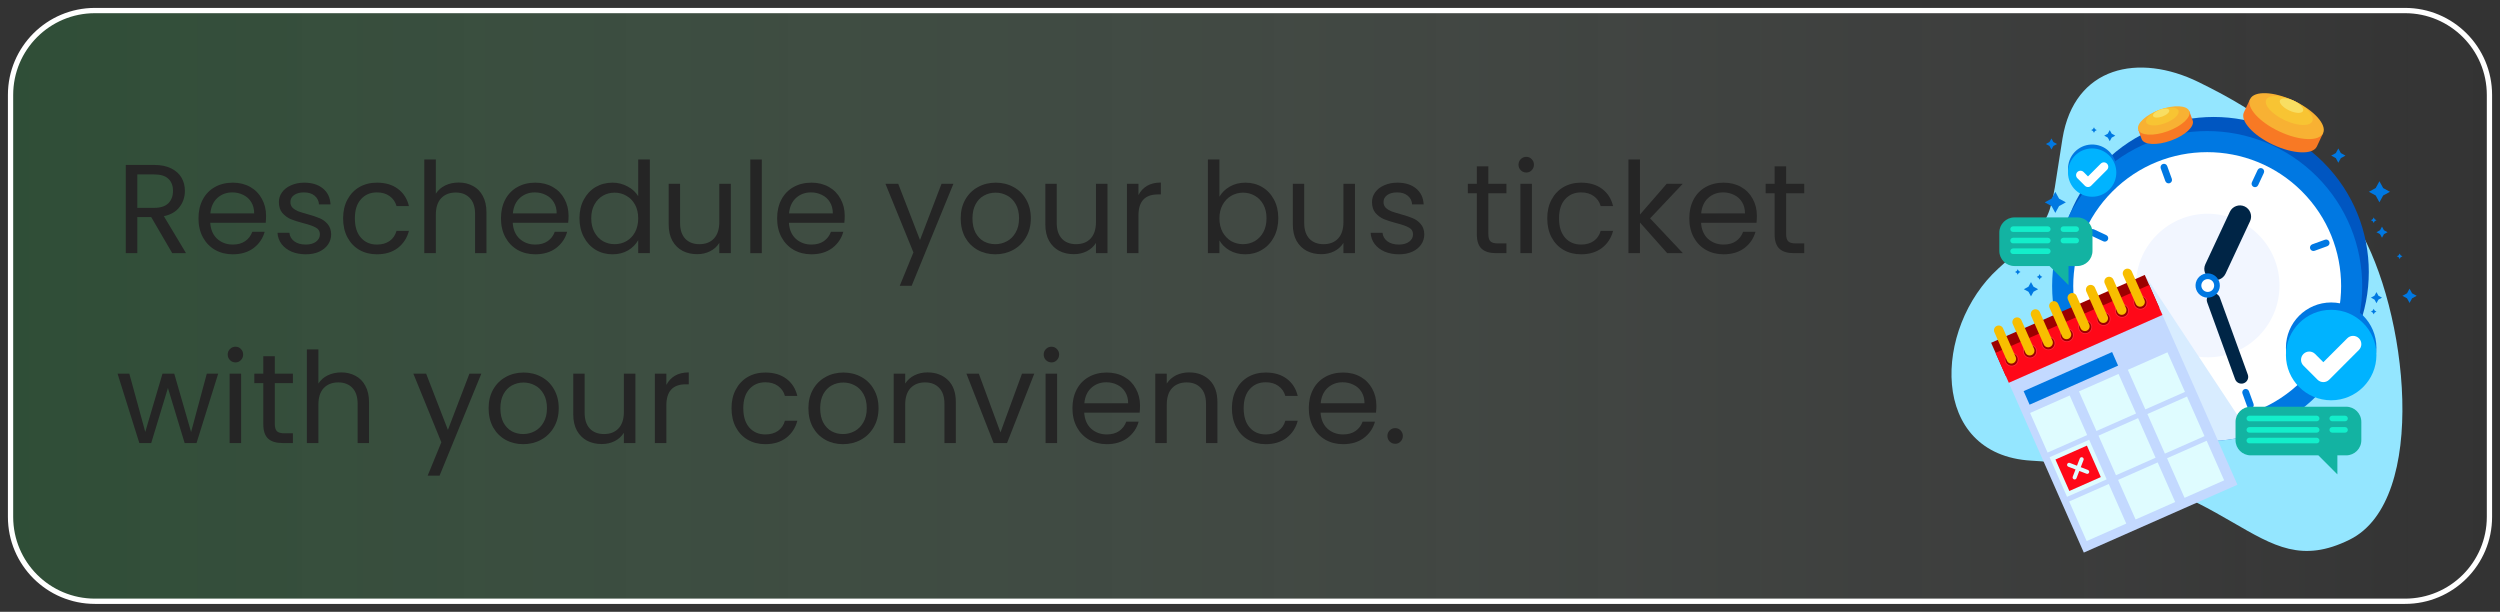 <svg width="237" height="58" viewBox="0 0 237 58" fill="none" xmlns="http://www.w3.org/2000/svg">
<rect x="0" y="0" width="237" height="58" fill="#333333" stroke="none"/>
<path d="M1 9C1 4.582 4.582 1 9 1H228C232.418 1 236 4.582 236 9V49C236 53.418 232.418 57 228 57H9C4.582 57 1 53.418 1 49V9Z" fill="url(#paint0_linear_1035_16263)" fill-opacity="0.3"/>
<path fill-rule="evenodd" clip-rule="evenodd" d="M0.75 9C0.75 4.444 4.444 0.75 9 0.75H228C232.556 0.75 236.25 4.444 236.25 9V49C236.25 53.556 232.556 57.25 228 57.25H9C4.444 57.25 0.75 53.556 0.75 49V9ZM9 1.25C4.72 1.25 1.25 4.72 1.25 9V49C1.25 53.28 4.72 56.75 9 56.75H228C232.28 56.75 235.75 53.28 235.75 49V9C235.75 4.72 232.28 1.25 228 1.25H9Z" fill="white"/>
<path d="M132.271 42.072C132.063 42.072 131.887 42 131.743 41.856C131.599 41.712 131.527 41.536 131.527 41.328C131.527 41.12 131.599 40.944 131.743 40.8C131.887 40.656 132.063 40.584 132.271 40.584C132.471 40.584 132.639 40.656 132.775 40.8C132.919 40.944 132.991 41.12 132.991 41.328C132.991 41.536 132.919 41.712 132.775 41.856C132.639 42 132.471 42.072 132.271 42.072Z" fill="#252525"/>
<path d="M130.482 38.46C130.482 38.668 130.47 38.888 130.446 39.12H125.19C125.23 39.768 125.45 40.276 125.85 40.644C126.258 41.004 126.75 41.184 127.326 41.184C127.798 41.184 128.19 41.076 128.502 40.86C128.822 40.636 129.046 40.34 129.174 39.972H130.35C130.174 40.604 129.822 41.12 129.294 41.52C128.766 41.912 128.11 42.108 127.326 42.108C126.702 42.108 126.142 41.968 125.646 41.688C125.158 41.408 124.774 41.012 124.494 40.5C124.214 39.98 124.074 39.38 124.074 38.7C124.074 38.02 124.21 37.424 124.482 36.912C124.754 36.4 125.134 36.008 125.622 35.736C126.118 35.456 126.686 35.316 127.326 35.316C127.95 35.316 128.502 35.452 128.982 35.724C129.462 35.996 129.83 36.372 130.086 36.852C130.35 37.324 130.482 37.86 130.482 38.46ZM129.354 38.232C129.354 37.816 129.262 37.46 129.078 37.164C128.894 36.86 128.642 36.632 128.322 36.48C128.01 36.32 127.662 36.24 127.278 36.24C126.726 36.24 126.254 36.416 125.862 36.768C125.478 37.12 125.258 37.608 125.202 38.232H129.354Z" fill="#252525"/>
<path d="M116.785 38.7C116.785 38.02 116.921 37.428 117.193 36.924C117.465 36.412 117.841 36.016 118.321 35.736C118.809 35.456 119.365 35.316 119.989 35.316C120.797 35.316 121.461 35.512 121.981 35.904C122.509 36.296 122.857 36.84 123.025 37.536H121.849C121.737 37.136 121.517 36.82 121.189 36.588C120.869 36.356 120.469 36.24 119.989 36.24C119.365 36.24 118.861 36.456 118.477 36.888C118.093 37.312 117.901 37.916 117.901 38.7C117.901 39.492 118.093 40.104 118.477 40.536C118.861 40.968 119.365 41.184 119.989 41.184C120.469 41.184 120.869 41.072 121.189 40.848C121.509 40.624 121.729 40.304 121.849 39.888H123.025C122.849 40.56 122.497 41.1 121.969 41.508C121.441 41.908 120.781 42.108 119.989 42.108C119.365 42.108 118.809 41.968 118.321 41.688C117.841 41.408 117.465 41.012 117.193 40.5C116.921 39.988 116.785 39.388 116.785 38.7Z" fill="#252525"/>
<path d="M112.722 35.304C113.522 35.304 114.17 35.548 114.666 36.036C115.162 36.516 115.41 37.212 115.41 38.124V42H114.33V38.28C114.33 37.624 114.166 37.124 113.838 36.78C113.51 36.428 113.062 36.252 112.494 36.252C111.918 36.252 111.458 36.432 111.114 36.792C110.778 37.152 110.61 37.676 110.61 38.364V42H109.518V35.424H110.61V36.36C110.826 36.024 111.118 35.764 111.486 35.58C111.862 35.396 112.274 35.304 112.722 35.304Z" fill="#252525"/>
<path d="M108.076 38.46C108.076 38.668 108.064 38.888 108.04 39.12H102.784C102.824 39.768 103.044 40.276 103.444 40.644C103.852 41.004 104.344 41.184 104.92 41.184C105.392 41.184 105.784 41.076 106.096 40.86C106.416 40.636 106.64 40.34 106.768 39.972H107.944C107.768 40.604 107.416 41.12 106.888 41.52C106.36 41.912 105.704 42.108 104.92 42.108C104.296 42.108 103.736 41.968 103.24 41.688C102.752 41.408 102.368 41.012 102.088 40.5C101.808 39.98 101.668 39.38 101.668 38.7C101.668 38.02 101.804 37.424 102.076 36.912C102.348 36.4 102.728 36.008 103.216 35.736C103.712 35.456 104.28 35.316 104.92 35.316C105.544 35.316 106.096 35.452 106.576 35.724C107.056 35.996 107.424 36.372 107.68 36.852C107.944 37.324 108.076 37.86 108.076 38.46ZM106.948 38.232C106.948 37.816 106.856 37.46 106.672 37.164C106.488 36.86 106.236 36.632 105.916 36.48C105.604 36.32 105.256 36.24 104.872 36.24C104.32 36.24 103.848 36.416 103.456 36.768C103.072 37.12 102.852 37.608 102.796 38.232H106.948Z" fill="#252525"/>
<path d="M99.686 34.356C99.478 34.356 99.302 34.284 99.158 34.14C99.014 33.996 98.942 33.82 98.942 33.612C98.942 33.404 99.014 33.228 99.158 33.084C99.302 32.94 99.478 32.868 99.686 32.868C99.886 32.868 100.054 32.94 100.19 33.084C100.334 33.228 100.406 33.404 100.406 33.612C100.406 33.82 100.334 33.996 100.19 34.14C100.054 34.284 99.886 34.356 99.686 34.356ZM100.214 35.424V42H99.122V35.424H100.214Z" fill="#252525"/>
<path d="M94.844 40.992L96.884 35.424H98.048L95.468 42H94.196L91.616 35.424H92.792L94.844 40.992Z" fill="#252525"/>
<path d="M87.925 35.304C88.725 35.304 89.373 35.548 89.869 36.036C90.365 36.516 90.613 37.212 90.613 38.124V42H89.533V38.28C89.533 37.624 89.369 37.124 89.041 36.78C88.713 36.428 88.265 36.252 87.697 36.252C87.121 36.252 86.661 36.432 86.317 36.792C85.981 37.152 85.813 37.676 85.813 38.364V42H84.721V35.424H85.813V36.36C86.029 36.024 86.321 35.764 86.689 35.58C87.065 35.396 87.477 35.304 87.925 35.304Z" fill="#252525"/>
<path d="M79.913 42.108C79.297 42.108 78.737 41.968 78.233 41.688C77.737 41.408 77.345 41.012 77.057 40.5C76.777 39.98 76.637 39.38 76.637 38.7C76.637 38.028 76.781 37.436 77.069 36.924C77.365 36.404 77.765 36.008 78.269 35.736C78.773 35.456 79.337 35.316 79.961 35.316C80.585 35.316 81.149 35.456 81.653 35.736C82.157 36.008 82.553 36.4 82.841 36.912C83.137 37.424 83.285 38.02 83.285 38.7C83.285 39.38 83.133 39.98 82.829 40.5C82.533 41.012 82.129 41.408 81.617 41.688C81.105 41.968 80.537 42.108 79.913 42.108ZM79.913 41.148C80.305 41.148 80.673 41.056 81.017 40.872C81.361 40.688 81.637 40.412 81.845 40.044C82.061 39.676 82.169 39.228 82.169 38.7C82.169 38.172 82.065 37.724 81.857 37.356C81.649 36.988 81.377 36.716 81.041 36.54C80.705 36.356 80.341 36.264 79.949 36.264C79.549 36.264 79.181 36.356 78.845 36.54C78.517 36.716 78.253 36.988 78.053 37.356C77.853 37.724 77.753 38.172 77.753 38.7C77.753 39.236 77.849 39.688 78.041 40.056C78.241 40.424 78.505 40.7 78.833 40.884C79.161 41.06 79.521 41.148 79.913 41.148Z" fill="#252525"/>
<path d="M69.348 38.7C69.348 38.02 69.484 37.428 69.756 36.924C70.028 36.412 70.404 36.016 70.884 35.736C71.372 35.456 71.928 35.316 72.552 35.316C73.36 35.316 74.024 35.512 74.544 35.904C75.072 36.296 75.42 36.84 75.588 37.536H74.412C74.3 37.136 74.08 36.82 73.752 36.588C73.432 36.356 73.032 36.24 72.552 36.24C71.928 36.24 71.424 36.456 71.04 36.888C70.656 37.312 70.464 37.916 70.464 38.7C70.464 39.492 70.656 40.104 71.04 40.536C71.424 40.968 71.928 41.184 72.552 41.184C73.032 41.184 73.432 41.072 73.752 40.848C74.072 40.624 74.292 40.304 74.412 39.888H75.588C75.412 40.56 75.06 41.1 74.532 41.508C74.004 41.908 73.344 42.108 72.552 42.108C71.928 42.108 71.372 41.968 70.884 41.688C70.404 41.408 70.028 41.012 69.756 40.5C69.484 39.988 69.348 39.388 69.348 38.7Z" fill="#252525"/>
<path d="M63.172 36.492C63.364 36.116 63.636 35.824 63.988 35.616C64.348 35.408 64.784 35.304 65.296 35.304V36.432H65.008C63.784 36.432 63.172 37.096 63.172 38.424V42H62.08V35.424H63.172V36.492Z" fill="#252525"/>
<path d="M60.236 35.424V42H59.144V41.028C58.936 41.364 58.644 41.628 58.268 41.82C57.9 42.004 57.492 42.096 57.044 42.096C56.532 42.096 56.072 41.992 55.664 41.784C55.256 41.568 54.932 41.248 54.692 40.824C54.46 40.4 54.344 39.884 54.344 39.276V35.424H55.424V39.132C55.424 39.78 55.588 40.28 55.916 40.632C56.244 40.976 56.692 41.148 57.26 41.148C57.844 41.148 58.304 40.968 58.64 40.608C58.976 40.248 59.144 39.724 59.144 39.036V35.424H60.236Z" fill="#252525"/>
<path d="M49.596 42.108C48.98 42.108 48.42 41.968 47.916 41.688C47.42 41.408 47.028 41.012 46.74 40.5C46.46 39.98 46.32 39.38 46.32 38.7C46.32 38.028 46.464 37.436 46.752 36.924C47.048 36.404 47.448 36.008 47.952 35.736C48.456 35.456 49.02 35.316 49.644 35.316C50.268 35.316 50.832 35.456 51.336 35.736C51.84 36.008 52.236 36.4 52.524 36.912C52.82 37.424 52.968 38.02 52.968 38.7C52.968 39.38 52.816 39.98 52.512 40.5C52.216 41.012 51.812 41.408 51.3 41.688C50.788 41.968 50.22 42.108 49.596 42.108ZM49.596 41.148C49.988 41.148 50.356 41.056 50.7 40.872C51.044 40.688 51.32 40.412 51.528 40.044C51.744 39.676 51.852 39.228 51.852 38.7C51.852 38.172 51.748 37.724 51.54 37.356C51.332 36.988 51.06 36.716 50.724 36.54C50.388 36.356 50.024 36.264 49.632 36.264C49.232 36.264 48.864 36.356 48.528 36.54C48.2 36.716 47.936 36.988 47.736 37.356C47.536 37.724 47.436 38.172 47.436 38.7C47.436 39.236 47.532 39.688 47.724 40.056C47.924 40.424 48.188 40.7 48.516 40.884C48.844 41.06 49.204 41.148 49.596 41.148Z" fill="#252525"/>
<path d="M45.63 35.424L41.67 45.096H40.542L41.839 41.928L39.187 35.424H40.398L42.462 40.752L44.502 35.424H45.63Z" fill="#252525"/>
<path d="M32.356 35.304C32.852 35.304 33.3 35.412 33.7 35.628C34.1 35.836 34.412 36.152 34.636 36.576C34.868 37 34.984 37.516 34.984 38.124V42H33.904V38.28C33.904 37.624 33.74 37.124 33.412 36.78C33.084 36.428 32.636 36.252 32.068 36.252C31.492 36.252 31.032 36.432 30.688 36.792C30.352 37.152 30.184 37.676 30.184 38.364V42H29.092V33.12H30.184V36.36C30.4 36.024 30.696 35.764 31.072 35.58C31.456 35.396 31.884 35.304 32.356 35.304Z" fill="#252525"/>
<path d="M26.052 36.324V40.2C26.052 40.52 26.12 40.748 26.256 40.884C26.392 41.012 26.628 41.076 26.964 41.076H27.768V42H26.784C26.176 42 25.72 41.86 25.416 41.58C25.112 41.3 24.96 40.84 24.96 40.2V36.324H24.108V35.424H24.96V33.768H26.052V35.424H27.768V36.324H26.052Z" fill="#252525"/>
<path d="M22.331 34.356C22.123 34.356 21.947 34.284 21.803 34.14C21.659 33.996 21.587 33.82 21.587 33.612C21.587 33.404 21.659 33.228 21.803 33.084C21.947 32.94 22.123 32.868 22.331 32.868C22.531 32.868 22.699 32.94 22.835 33.084C22.979 33.228 23.051 33.404 23.051 33.612C23.051 33.82 22.979 33.996 22.835 34.14C22.699 34.284 22.531 34.356 22.331 34.356ZM22.859 35.424V42H21.767V35.424H22.859Z" fill="#252525"/>
<path d="M20.684 35.424L18.632 42H17.504L15.92 36.78L14.336 42H13.208L11.144 35.424H12.26L13.772 40.944L15.404 35.424H16.52L18.116 40.956L19.604 35.424H20.684Z" fill="#252525"/>
<path d="M169.326 18.324V22.2C169.326 22.52 169.394 22.748 169.53 22.884C169.666 23.012 169.902 23.076 170.238 23.076H171.042V24H170.058C169.45 24 168.994 23.86 168.69 23.58C168.386 23.3 168.234 22.84 168.234 22.2V18.324H167.382V17.424H168.234V15.768H169.326V17.424H171.042V18.324H169.326Z" fill="#252525"/>
<path d="M166.553 20.46C166.553 20.668 166.541 20.888 166.517 21.12H161.261C161.301 21.768 161.521 22.276 161.921 22.644C162.329 23.004 162.821 23.184 163.397 23.184C163.869 23.184 164.261 23.076 164.573 22.86C164.893 22.636 165.117 22.34 165.245 21.972H166.421C166.245 22.604 165.893 23.12 165.365 23.52C164.837 23.912 164.181 24.108 163.397 24.108C162.773 24.108 162.213 23.968 161.717 23.688C161.229 23.408 160.845 23.012 160.565 22.5C160.285 21.98 160.145 21.38 160.145 20.7C160.145 20.02 160.281 19.424 160.553 18.912C160.825 18.4 161.205 18.008 161.693 17.736C162.189 17.456 162.757 17.316 163.397 17.316C164.021 17.316 164.573 17.452 165.053 17.724C165.533 17.996 165.901 18.372 166.157 18.852C166.421 19.324 166.553 19.86 166.553 20.46ZM165.425 20.232C165.425 19.816 165.333 19.46 165.149 19.164C164.965 18.86 164.713 18.632 164.393 18.48C164.081 18.32 163.733 18.24 163.349 18.24C162.797 18.24 162.325 18.416 161.933 18.768C161.549 19.12 161.329 19.608 161.273 20.232H165.425Z" fill="#252525"/>
<path d="M158.049 24L155.469 21.096V24H154.377V15.12H155.469V20.34L158.001 17.424H159.525L156.429 20.7L159.537 24H158.049Z" fill="#252525"/>
<path d="M146.68 20.7C146.68 20.02 146.816 19.428 147.088 18.924C147.36 18.412 147.736 18.016 148.216 17.736C148.704 17.456 149.26 17.316 149.884 17.316C150.692 17.316 151.356 17.512 151.876 17.904C152.404 18.296 152.752 18.84 152.92 19.536H151.744C151.632 19.136 151.412 18.82 151.084 18.588C150.764 18.356 150.364 18.24 149.884 18.24C149.26 18.24 148.756 18.456 148.372 18.888C147.988 19.312 147.796 19.916 147.796 20.7C147.796 21.492 147.988 22.104 148.372 22.536C148.756 22.968 149.26 23.184 149.884 23.184C150.364 23.184 150.764 23.072 151.084 22.848C151.404 22.624 151.624 22.304 151.744 21.888H152.92C152.744 22.56 152.392 23.1 151.864 23.508C151.336 23.908 150.676 24.108 149.884 24.108C149.26 24.108 148.704 23.968 148.216 23.688C147.736 23.408 147.36 23.012 147.088 22.5C146.816 21.988 146.68 21.388 146.68 20.7Z" fill="#252525"/>
<path d="M144.698 16.356C144.49 16.356 144.314 16.284 144.17 16.14C144.026 15.996 143.954 15.82 143.954 15.612C143.954 15.404 144.026 15.228 144.17 15.084C144.314 14.94 144.49 14.868 144.698 14.868C144.898 14.868 145.066 14.94 145.202 15.084C145.346 15.228 145.418 15.404 145.418 15.612C145.418 15.82 145.346 15.996 145.202 16.14C145.066 16.284 144.898 16.356 144.698 16.356ZM145.226 17.424V24H144.134V17.424H145.226Z" fill="#252525"/>
<path d="M141.095 18.324V22.2C141.095 22.52 141.163 22.748 141.299 22.884C141.435 23.012 141.671 23.076 142.007 23.076H142.811V24H141.827C141.219 24 140.763 23.86 140.459 23.58C140.155 23.3 140.003 22.84 140.003 22.2V18.324H139.151V17.424H140.003V15.768H141.095V17.424H142.811V18.324H141.095Z" fill="#252525"/>
<path d="M132.623 24.108C132.119 24.108 131.667 24.024 131.267 23.856C130.867 23.68 130.551 23.44 130.319 23.136C130.087 22.824 129.959 22.468 129.935 22.068H131.063C131.095 22.396 131.247 22.664 131.519 22.872C131.799 23.08 132.163 23.184 132.611 23.184C133.027 23.184 133.355 23.092 133.595 22.908C133.835 22.724 133.955 22.492 133.955 22.212C133.955 21.924 133.827 21.712 133.571 21.576C133.315 21.432 132.919 21.292 132.383 21.156C131.895 21.028 131.495 20.9 131.183 20.772C130.879 20.636 130.615 20.44 130.391 20.184C130.175 19.92 130.067 19.576 130.067 19.152C130.067 18.816 130.167 18.508 130.367 18.228C130.567 17.948 130.851 17.728 131.219 17.568C131.587 17.4 132.007 17.316 132.479 17.316C133.207 17.316 133.795 17.5 134.243 17.868C134.691 18.236 134.931 18.74 134.963 19.38H133.871C133.847 19.036 133.707 18.76 133.451 18.552C133.203 18.344 132.867 18.24 132.443 18.24C132.051 18.24 131.739 18.324 131.507 18.492C131.275 18.66 131.159 18.88 131.159 19.152C131.159 19.368 131.227 19.548 131.363 19.692C131.507 19.828 131.683 19.94 131.891 20.028C132.107 20.108 132.403 20.2 132.779 20.304C133.251 20.432 133.635 20.56 133.931 20.688C134.227 20.808 134.479 20.992 134.687 21.24C134.903 21.488 135.015 21.812 135.023 22.212C135.023 22.572 134.923 22.896 134.723 23.184C134.523 23.472 134.239 23.7 133.871 23.868C133.511 24.028 133.095 24.108 132.623 24.108Z" fill="#252525"/>
<path d="M128.451 17.424V24H127.359V23.028C127.151 23.364 126.859 23.628 126.483 23.82C126.115 24.004 125.707 24.096 125.259 24.096C124.747 24.096 124.287 23.992 123.879 23.784C123.471 23.568 123.147 23.248 122.907 22.824C122.675 22.4 122.559 21.884 122.559 21.276V17.424H123.639V21.132C123.639 21.78 123.803 22.28 124.131 22.632C124.459 22.976 124.907 23.148 125.475 23.148C126.059 23.148 126.519 22.968 126.855 22.608C127.191 22.248 127.359 21.724 127.359 21.036V17.424H128.451Z" fill="#252525"/>
<path d="M115.602 18.648C115.826 18.256 116.154 17.936 116.586 17.688C117.018 17.44 117.51 17.316 118.062 17.316C118.654 17.316 119.186 17.456 119.658 17.736C120.13 18.016 120.502 18.412 120.774 18.924C121.046 19.428 121.182 20.016 121.182 20.688C121.182 21.352 121.046 21.944 120.774 22.464C120.502 22.984 120.126 23.388 119.646 23.676C119.174 23.964 118.646 24.108 118.062 24.108C117.494 24.108 116.994 23.984 116.562 23.736C116.138 23.488 115.818 23.172 115.602 22.788V24H114.51V15.12H115.602V18.648ZM120.066 20.688C120.066 20.192 119.966 19.76 119.766 19.392C119.566 19.024 119.294 18.744 118.95 18.552C118.614 18.36 118.242 18.264 117.834 18.264C117.434 18.264 117.062 18.364 116.718 18.564C116.382 18.756 116.11 19.04 115.902 19.416C115.702 19.784 115.602 20.212 115.602 20.7C115.602 21.196 115.702 21.632 115.902 22.008C116.11 22.376 116.382 22.66 116.718 22.86C117.062 23.052 117.434 23.148 117.834 23.148C118.242 23.148 118.614 23.052 118.95 22.86C119.294 22.66 119.566 22.376 119.766 22.008C119.966 21.632 120.066 21.192 120.066 20.688Z" fill="#252525"/>
<path d="M107.926 18.492C108.118 18.116 108.39 17.824 108.742 17.616C109.102 17.408 109.538 17.304 110.05 17.304V18.432H109.762C108.538 18.432 107.926 19.096 107.926 20.424V24H106.834V17.424H107.926V18.492Z" fill="#252525"/>
<path d="M104.99 17.424V24H103.898V23.028C103.69 23.364 103.398 23.628 103.022 23.82C102.654 24.004 102.246 24.096 101.798 24.096C101.286 24.096 100.826 23.992 100.418 23.784C100.01 23.568 99.686 23.248 99.446 22.824C99.214 22.4 99.098 21.884 99.098 21.276V17.424H100.178V21.132C100.178 21.78 100.342 22.28 100.67 22.632C100.998 22.976 101.446 23.148 102.014 23.148C102.598 23.148 103.058 22.968 103.394 22.608C103.73 22.248 103.898 21.724 103.898 21.036V17.424H104.99Z" fill="#252525"/>
<path d="M94.35 24.108C93.734 24.108 93.174 23.968 92.67 23.688C92.174 23.408 91.782 23.012 91.494 22.5C91.214 21.98 91.074 21.38 91.074 20.7C91.074 20.028 91.218 19.436 91.506 18.924C91.802 18.404 92.202 18.008 92.706 17.736C93.21 17.456 93.774 17.316 94.398 17.316C95.022 17.316 95.586 17.456 96.09 17.736C96.594 18.008 96.99 18.4 97.278 18.912C97.574 19.424 97.722 20.02 97.722 20.7C97.722 21.38 97.57 21.98 97.266 22.5C96.97 23.012 96.566 23.408 96.054 23.688C95.542 23.968 94.974 24.108 94.35 24.108ZM94.35 23.148C94.742 23.148 95.11 23.056 95.454 22.872C95.798 22.688 96.074 22.412 96.282 22.044C96.498 21.676 96.606 21.228 96.606 20.7C96.606 20.172 96.502 19.724 96.294 19.356C96.086 18.988 95.814 18.716 95.478 18.54C95.142 18.356 94.778 18.264 94.386 18.264C93.986 18.264 93.618 18.356 93.282 18.54C92.954 18.716 92.69 18.988 92.49 19.356C92.29 19.724 92.19 20.172 92.19 20.7C92.19 21.236 92.286 21.688 92.478 22.056C92.678 22.424 92.942 22.7 93.27 22.884C93.598 23.06 93.958 23.148 94.35 23.148Z" fill="#252525"/>
<path d="M90.384 17.424L86.424 27.096H85.296L86.592 23.928L83.94 17.424H85.152L87.216 22.752L89.256 17.424H90.384Z" fill="#252525"/>
<path d="M80.08 20.46C80.08 20.668 80.068 20.888 80.044 21.12H74.788C74.828 21.768 75.048 22.276 75.448 22.644C75.856 23.004 76.348 23.184 76.924 23.184C77.396 23.184 77.788 23.076 78.1 22.86C78.42 22.636 78.644 22.34 78.772 21.972H79.948C79.772 22.604 79.42 23.12 78.892 23.52C78.364 23.912 77.708 24.108 76.924 24.108C76.3 24.108 75.74 23.968 75.244 23.688C74.756 23.408 74.372 23.012 74.092 22.5C73.812 21.98 73.672 21.38 73.672 20.7C73.672 20.02 73.808 19.424 74.08 18.912C74.352 18.4 74.732 18.008 75.22 17.736C75.716 17.456 76.284 17.316 76.924 17.316C77.548 17.316 78.1 17.452 78.58 17.724C79.06 17.996 79.428 18.372 79.684 18.852C79.948 19.324 80.08 19.86 80.08 20.46ZM78.952 20.232C78.952 19.816 78.86 19.46 78.676 19.164C78.492 18.86 78.24 18.632 77.92 18.48C77.608 18.32 77.26 18.24 76.876 18.24C76.324 18.24 75.852 18.416 75.46 18.768C75.076 19.12 74.856 19.608 74.8 20.232H78.952Z" fill="#252525"/>
<path d="M72.219 15.12V24H71.127V15.12H72.219Z" fill="#252525"/>
<path d="M69.283 17.424V24H68.191V23.028C67.983 23.364 67.691 23.628 67.315 23.82C66.947 24.004 66.539 24.096 66.091 24.096C65.579 24.096 65.119 23.992 64.711 23.784C64.303 23.568 63.979 23.248 63.739 22.824C63.507 22.4 63.391 21.884 63.391 21.276V17.424H64.471V21.132C64.471 21.78 64.635 22.28 64.963 22.632C65.291 22.976 65.739 23.148 66.307 23.148C66.891 23.148 67.351 22.968 67.687 22.608C68.023 22.248 68.191 21.724 68.191 21.036V17.424H69.283Z" fill="#252525"/>
<path d="M54.934 20.688C54.934 20.016 55.07 19.428 55.342 18.924C55.614 18.412 55.986 18.016 56.458 17.736C56.938 17.456 57.474 17.316 58.066 17.316C58.578 17.316 59.054 17.436 59.494 17.676C59.934 17.908 60.27 18.216 60.502 18.6V15.12H61.606V24H60.502V22.764C60.286 23.156 59.966 23.48 59.542 23.736C59.118 23.984 58.622 24.108 58.054 24.108C57.47 24.108 56.938 23.964 56.458 23.676C55.986 23.388 55.614 22.984 55.342 22.464C55.07 21.944 54.934 21.352 54.934 20.688ZM60.502 20.7C60.502 20.204 60.402 19.772 60.202 19.404C60.002 19.036 59.73 18.756 59.386 18.564C59.05 18.364 58.678 18.264 58.27 18.264C57.862 18.264 57.49 18.36 57.154 18.552C56.818 18.744 56.55 19.024 56.35 19.392C56.15 19.76 56.05 20.192 56.05 20.688C56.05 21.192 56.15 21.632 56.35 22.008C56.55 22.376 56.818 22.66 57.154 22.86C57.49 23.052 57.862 23.148 58.27 23.148C58.678 23.148 59.05 23.052 59.386 22.86C59.73 22.66 60.002 22.376 60.202 22.008C60.402 21.632 60.502 21.196 60.502 20.7Z" fill="#252525"/>
<path d="M53.9 20.46C53.9 20.668 53.888 20.888 53.864 21.12H48.608C48.648 21.768 48.868 22.276 49.268 22.644C49.676 23.004 50.168 23.184 50.744 23.184C51.216 23.184 51.608 23.076 51.92 22.86C52.24 22.636 52.464 22.34 52.592 21.972H53.768C53.592 22.604 53.24 23.12 52.712 23.52C52.184 23.912 51.528 24.108 50.744 24.108C50.12 24.108 49.56 23.968 49.064 23.688C48.576 23.408 48.192 23.012 47.912 22.5C47.632 21.98 47.492 21.38 47.492 20.7C47.492 20.02 47.628 19.424 47.9 18.912C48.172 18.4 48.552 18.008 49.04 17.736C49.536 17.456 50.104 17.316 50.744 17.316C51.368 17.316 51.92 17.452 52.4 17.724C52.88 17.996 53.248 18.372 53.504 18.852C53.768 19.324 53.9 19.86 53.9 20.46ZM52.772 20.232C52.772 19.816 52.68 19.46 52.496 19.164C52.312 18.86 52.06 18.632 51.74 18.48C51.428 18.32 51.08 18.24 50.696 18.24C50.144 18.24 49.672 18.416 49.28 18.768C48.896 19.12 48.676 19.608 48.62 20.232H52.772Z" fill="#252525"/>
<path d="M43.489 17.304C43.985 17.304 44.433 17.412 44.833 17.628C45.233 17.836 45.545 18.152 45.769 18.576C46.001 19 46.117 19.516 46.117 20.124V24H45.037V20.28C45.037 19.624 44.873 19.124 44.545 18.78C44.217 18.428 43.769 18.252 43.201 18.252C42.625 18.252 42.165 18.432 41.821 18.792C41.485 19.152 41.317 19.676 41.317 20.364V24H40.225V15.12H41.317V18.36C41.533 18.024 41.829 17.764 42.205 17.58C42.589 17.396 43.017 17.304 43.489 17.304Z" fill="#252525"/>
<path d="M32.527 20.7C32.527 20.02 32.663 19.428 32.935 18.924C33.207 18.412 33.583 18.016 34.063 17.736C34.551 17.456 35.107 17.316 35.731 17.316C36.539 17.316 37.203 17.512 37.723 17.904C38.251 18.296 38.599 18.84 38.767 19.536H37.591C37.479 19.136 37.259 18.82 36.931 18.588C36.611 18.356 36.211 18.24 35.731 18.24C35.107 18.24 34.603 18.456 34.219 18.888C33.835 19.312 33.643 19.916 33.643 20.7C33.643 21.492 33.835 22.104 34.219 22.536C34.603 22.968 35.107 23.184 35.731 23.184C36.211 23.184 36.611 23.072 36.931 22.848C37.251 22.624 37.471 22.304 37.591 21.888H38.767C38.591 22.56 38.239 23.1 37.711 23.508C37.183 23.908 36.523 24.108 35.731 24.108C35.107 24.108 34.551 23.968 34.063 23.688C33.583 23.408 33.207 23.012 32.935 22.5C32.663 21.988 32.527 21.388 32.527 20.7Z" fill="#252525"/>
<path d="M28.994 24.108C28.49 24.108 28.038 24.024 27.638 23.856C27.238 23.68 26.922 23.44 26.69 23.136C26.458 22.824 26.33 22.468 26.306 22.068H27.434C27.466 22.396 27.618 22.664 27.89 22.872C28.17 23.08 28.534 23.184 28.982 23.184C29.398 23.184 29.726 23.092 29.966 22.908C30.206 22.724 30.326 22.492 30.326 22.212C30.326 21.924 30.198 21.712 29.942 21.576C29.686 21.432 29.29 21.292 28.754 21.156C28.266 21.028 27.866 20.9 27.554 20.772C27.25 20.636 26.986 20.44 26.762 20.184C26.546 19.92 26.438 19.576 26.438 19.152C26.438 18.816 26.538 18.508 26.738 18.228C26.938 17.948 27.222 17.728 27.59 17.568C27.958 17.4 28.378 17.316 28.85 17.316C29.578 17.316 30.166 17.5 30.614 17.868C31.062 18.236 31.302 18.74 31.334 19.38H30.242C30.218 19.036 30.078 18.76 29.822 18.552C29.574 18.344 29.238 18.24 28.814 18.24C28.422 18.24 28.11 18.324 27.878 18.492C27.646 18.66 27.53 18.88 27.53 19.152C27.53 19.368 27.598 19.548 27.734 19.692C27.878 19.828 28.054 19.94 28.262 20.028C28.478 20.108 28.774 20.2 29.15 20.304C29.622 20.432 30.006 20.56 30.302 20.688C30.598 20.808 30.85 20.992 31.058 21.24C31.274 21.488 31.386 21.812 31.394 22.212C31.394 22.572 31.294 22.896 31.094 23.184C30.894 23.472 30.61 23.7 30.242 23.868C29.882 24.028 29.466 24.108 28.994 24.108Z" fill="#252525"/>
<path d="M25.224 20.46C25.224 20.668 25.212 20.888 25.188 21.12H19.932C19.972 21.768 20.192 22.276 20.592 22.644C21 23.004 21.492 23.184 22.068 23.184C22.54 23.184 22.932 23.076 23.244 22.86C23.564 22.636 23.788 22.34 23.916 21.972H25.092C24.916 22.604 24.564 23.12 24.036 23.52C23.508 23.912 22.852 24.108 22.068 24.108C21.444 24.108 20.884 23.968 20.388 23.688C19.9 23.408 19.516 23.012 19.236 22.5C18.956 21.98 18.816 21.38 18.816 20.7C18.816 20.02 18.952 19.424 19.224 18.912C19.496 18.4 19.876 18.008 20.364 17.736C20.86 17.456 21.428 17.316 22.068 17.316C22.692 17.316 23.244 17.452 23.724 17.724C24.204 17.996 24.572 18.372 24.828 18.852C25.092 19.324 25.224 19.86 25.224 20.46ZM24.096 20.232C24.096 19.816 24.004 19.46 23.82 19.164C23.636 18.86 23.384 18.632 23.064 18.48C22.752 18.32 22.404 18.24 22.02 18.24C21.468 18.24 20.996 18.416 20.604 18.768C20.22 19.12 20 19.608 19.944 20.232H24.096Z" fill="#252525"/>
<path d="M16.328 24L14.336 20.58H13.016V24H11.924V15.636H14.624C15.256 15.636 15.788 15.744 16.22 15.96C16.66 16.176 16.988 16.468 17.204 16.836C17.42 17.204 17.528 17.624 17.528 18.096C17.528 18.672 17.36 19.18 17.024 19.62C16.696 20.06 16.2 20.352 15.536 20.496L17.636 24H16.328ZM13.016 19.704H14.624C15.216 19.704 15.66 19.56 15.956 19.272C16.252 18.976 16.4 18.584 16.4 18.096C16.4 17.6 16.252 17.216 15.956 16.944C15.668 16.672 15.224 16.536 14.624 16.536H13.016V19.704Z" fill="#252525"/>
<path d="M189.451 25.448C195.051 20.372 194.179 21.289 195.524 13.131C196.657 6.251 202.767 5.007 208.425 7.781C214.74 10.878 219.011 13.984 223.523 21.488C228.241 29.332 230.302 47.429 222.742 51.162C213.731 55.612 212.167 44.777 192.588 43.672C182.855 43.123 183.251 31.069 189.451 25.448Z" fill="#94E6FF"/>
<path d="M220.258 36.179C225.998 30.439 225.998 21.133 220.258 15.393C214.518 9.653 205.212 9.653 199.472 15.393C193.732 21.133 193.732 30.439 199.472 36.179C205.212 41.919 214.518 41.919 220.258 36.179Z" fill="#0056C1"/>
<path d="M219.633 37.516C225.373 31.776 225.373 22.469 219.633 16.729C213.893 10.989 204.587 10.989 198.847 16.729C193.107 22.469 193.107 31.776 198.847 37.516C204.587 43.255 213.893 43.255 219.633 37.516Z" fill="#0078E2"/>
<path d="M218.22 36.101C223.179 31.142 223.179 23.102 218.22 18.143C213.261 13.184 205.221 13.184 200.262 18.143C195.303 23.102 195.303 31.142 200.262 36.101C205.221 41.06 213.261 41.06 218.22 36.101Z" fill="white"/>
<path d="M214.104 31.881C216.762 29.223 216.762 24.913 214.104 22.256C211.447 19.598 207.137 19.598 204.479 22.256C201.822 24.913 201.822 29.223 204.479 31.881C207.137 34.538 211.447 34.538 214.104 31.881Z" fill="#F2F6FF"/>
<path d="M209.576 26.459C209.049 26.212 208.82 25.58 209.066 25.054L211.39 20.08C211.636 19.553 212.268 19.324 212.795 19.57C213.321 19.816 213.551 20.448 213.305 20.975L210.981 25.948C210.734 26.475 210.102 26.705 209.576 26.459Z" fill="#002546"/>
<path d="M211.888 35.948L209.238 28.651C209.118 28.32 209.291 27.95 209.622 27.83C209.953 27.71 210.323 27.882 210.443 28.214L213.092 35.511C213.212 35.842 213.04 36.212 212.708 36.332C212.377 36.452 212.008 36.279 211.888 35.948Z" fill="#002546"/>
<path d="M210.332 27.555C210.063 28.131 209.377 28.38 208.801 28.111C208.224 27.841 207.975 27.155 208.244 26.579C208.514 26.002 209.2 25.753 209.776 26.023C210.353 26.292 210.602 26.978 210.332 27.555Z" fill="#0078E2"/>
<path d="M209.845 27.325C209.703 27.629 209.341 27.76 209.036 27.618C208.732 27.476 208.601 27.114 208.743 26.809C208.885 26.505 209.247 26.374 209.552 26.516C209.856 26.658 209.987 27.02 209.845 27.325Z" fill="white"/>
<path d="M213.636 17.714C213.474 17.638 213.403 17.443 213.479 17.281L214.021 16.12C214.097 15.957 214.292 15.886 214.455 15.962C214.617 16.038 214.688 16.233 214.612 16.396L214.069 17.557C213.994 17.719 213.799 17.79 213.636 17.714Z" fill="#0078E2"/>
<path d="M204.023 38.287C203.86 38.211 203.79 38.016 203.865 37.853L204.408 36.692C204.484 36.53 204.679 36.459 204.841 36.535C205.004 36.611 205.075 36.806 204.999 36.968L204.456 38.13C204.38 38.292 204.185 38.363 204.023 38.287Z" fill="#0078E2"/>
<path d="M199.831 22.722C199.755 22.884 199.56 22.955 199.398 22.879L198.237 22.336C198.074 22.26 198.003 22.065 198.079 21.903C198.155 21.741 198.35 21.67 198.513 21.746L199.674 22.288C199.836 22.364 199.907 22.559 199.831 22.722Z" fill="#0078E2"/>
<path d="M220.406 32.335C220.33 32.498 220.135 32.569 219.972 32.492L218.811 31.95C218.648 31.874 218.578 31.679 218.654 31.516C218.729 31.354 218.925 31.283 219.087 31.359L220.248 31.902C220.411 31.978 220.482 32.173 220.406 32.335Z" fill="#0078E2"/>
<path d="M205.693 17.365C205.525 17.426 205.337 17.338 205.275 17.169L204.838 15.964C204.777 15.796 204.865 15.608 205.033 15.547C205.202 15.486 205.39 15.573 205.451 15.742L205.888 16.947C205.95 17.115 205.862 17.303 205.693 17.365Z" fill="#0078E2"/>
<path d="M213.441 38.707C213.273 38.769 213.085 38.681 213.023 38.512L212.586 37.307C212.525 37.139 212.613 36.951 212.781 36.889C212.95 36.828 213.138 36.916 213.199 37.085L213.636 38.29C213.698 38.458 213.61 38.646 213.441 38.707Z" fill="#0078E2"/>
<path d="M199.477 30.669C199.538 30.838 199.45 31.026 199.282 31.087L198.077 31.524C197.908 31.586 197.72 31.498 197.659 31.329C197.598 31.161 197.686 30.973 197.854 30.911L199.059 30.474C199.228 30.413 199.416 30.501 199.477 30.669Z" fill="#0078E2"/>
<path d="M220.823 22.921C220.884 23.089 220.796 23.277 220.627 23.338L219.423 23.776C219.254 23.837 219.066 23.749 219.005 23.581C218.944 23.412 219.032 23.224 219.2 23.163L220.405 22.726C220.573 22.664 220.761 22.752 220.823 22.921Z" fill="#0078E2"/>
<path d="M218.52 11.828C218.065 11.461 217.502 11.108 216.863 10.809C216.224 10.51 215.591 10.304 215.018 10.192L213.31 9.393L212.722 10.651C212.346 11.457 213.589 12.833 215.5 13.726C217.41 14.619 219.263 14.689 219.64 13.884L220.228 12.626L218.52 11.828Z" fill="#F87924"/>
<path d="M220.23 12.625C220.607 11.819 219.363 10.443 217.453 9.55C215.543 8.657 213.689 8.587 213.312 9.392C212.936 10.197 214.179 11.574 216.09 12.467C218 13.36 219.854 13.43 220.23 12.625Z" fill="#F8B133"/>
<path d="M219.208 11.496C218.97 12.005 217.799 11.96 216.592 11.396C215.385 10.832 214.6 9.963 214.837 9.454C215.075 8.945 216.246 8.99 217.453 9.554C218.66 10.118 219.445 10.987 219.208 11.496Z" fill="#F8C433"/>
<path d="M218.327 10.524C218.208 10.778 217.623 10.756 217.02 10.474C216.416 10.192 216.023 9.757 216.142 9.503C216.261 9.248 216.847 9.271 217.45 9.552C218.054 9.835 218.446 10.269 218.327 10.524Z" fill="#F8DE62"/>
<path d="M206.352 10.978C205.961 11.019 205.523 11.12 205.076 11.282C204.629 11.445 204.229 11.648 203.902 11.867L202.707 12.301L203.026 13.181C203.231 13.745 204.481 13.809 205.817 13.323C207.154 12.838 208.072 11.988 207.867 11.424L207.548 10.544L206.352 10.978Z" fill="#F87924"/>
<path d="M207.547 10.542C207.752 11.105 206.834 11.956 205.497 12.441C204.16 12.926 202.911 12.863 202.706 12.299C202.502 11.736 203.419 10.885 204.756 10.4C206.093 9.915 207.342 9.978 207.547 10.542Z" fill="#F8B133"/>
<path d="M206.521 10.487C206.651 10.843 206.071 11.38 205.226 11.687C204.382 11.993 203.593 11.953 203.463 11.597C203.334 11.241 203.914 10.704 204.758 10.398C205.603 10.091 206.392 10.131 206.521 10.487Z" fill="#F8C433"/>
<path d="M205.641 10.444C205.705 10.622 205.415 10.891 204.993 11.044C204.571 11.197 204.176 11.178 204.112 10.999C204.047 10.821 204.337 10.553 204.759 10.4C205.181 10.246 205.576 10.266 205.641 10.444Z" fill="#F8DE62"/>
<path d="M213.348 41.231L203.324 26.064L208.856 41.815C210.385 41.855 211.899 41.653 213.348 41.231Z" fill="#D8ECFF"/>
<path d="M203.714 26.947L189.15 33.379L197.545 52.385L212.108 45.953L203.714 26.947Z" fill="#C3D9FF"/>
<path d="M203.322 26.062L188.759 32.495L190.142 35.626L204.705 29.193L203.322 26.062Z" fill="#9C0000"/>
<path d="M203.743 27.015L189.18 33.447L190.435 36.289L204.999 29.857L203.743 27.015Z" fill="#FF0818"/>
<path d="M202.306 28.956C202.453 29.289 202.842 29.44 203.175 29.293C203.508 29.146 203.659 28.757 203.512 28.424C203.365 28.091 202.976 27.94 202.643 28.087C202.31 28.234 202.159 28.623 202.306 28.956Z" fill="#FF263C"/>
<path d="M202.372 28.924C202.503 29.219 202.848 29.353 203.144 29.222C203.439 29.092 203.573 28.746 203.442 28.451C203.312 28.155 202.967 28.022 202.671 28.152C202.376 28.283 202.242 28.628 202.372 28.924Z" fill="#9C0000"/>
<path d="M200.561 29.727C200.708 30.059 201.097 30.21 201.43 30.063C201.763 29.916 201.914 29.527 201.767 29.194C201.62 28.861 201.231 28.711 200.898 28.858C200.565 29.005 200.414 29.394 200.561 29.727Z" fill="#FF263C"/>
<path d="M200.629 29.697C200.76 29.992 201.105 30.126 201.4 29.995C201.696 29.865 201.83 29.52 201.699 29.224C201.569 28.929 201.223 28.795 200.928 28.925C200.632 29.056 200.499 29.401 200.629 29.697Z" fill="#9C0000"/>
<path d="M198.818 30.494C198.965 30.827 199.354 30.977 199.687 30.83C200.02 30.683 200.171 30.294 200.024 29.961C199.877 29.628 199.488 29.478 199.155 29.625C198.822 29.772 198.671 30.161 198.818 30.494Z" fill="#FF263C"/>
<path d="M198.882 30.467C199.013 30.762 199.358 30.896 199.653 30.766C199.949 30.635 200.083 30.29 199.952 29.994C199.822 29.699 199.476 29.565 199.181 29.696C198.885 29.826 198.752 30.172 198.882 30.467Z" fill="#9C0000"/>
<path d="M197.074 31.264C197.221 31.597 197.61 31.747 197.943 31.6C198.276 31.453 198.427 31.064 198.279 30.731C198.132 30.398 197.743 30.248 197.41 30.395C197.078 30.542 196.927 30.931 197.074 31.264Z" fill="#FF263C"/>
<path d="M197.142 31.237C197.272 31.533 197.618 31.666 197.913 31.536C198.209 31.405 198.342 31.06 198.212 30.765C198.081 30.469 197.736 30.335 197.44 30.466C197.145 30.596 197.011 30.942 197.142 31.237Z" fill="#9C0000"/>
<path d="M195.331 32.034C195.478 32.367 195.867 32.518 196.2 32.371C196.533 32.224 196.683 31.835 196.536 31.502C196.389 31.169 196 31.018 195.667 31.165C195.334 31.312 195.184 31.701 195.331 32.034Z" fill="#FF263C"/>
<path d="M195.398 32.004C195.528 32.3 195.873 32.434 196.169 32.303C196.464 32.173 196.598 31.827 196.468 31.532C196.337 31.236 195.992 31.102 195.696 31.233C195.401 31.364 195.267 31.709 195.398 32.004Z" fill="#9C0000"/>
<path d="M193.588 32.804C193.735 33.137 194.124 33.288 194.457 33.141C194.79 32.994 194.94 32.605 194.793 32.272C194.646 31.939 194.257 31.788 193.924 31.935C193.591 32.082 193.441 32.471 193.588 32.804Z" fill="#FF263C"/>
<path d="M193.654 32.775C193.785 33.07 194.13 33.204 194.426 33.073C194.721 32.943 194.855 32.597 194.724 32.302C194.594 32.006 194.249 31.873 193.953 32.003C193.658 32.134 193.524 32.479 193.654 32.775Z" fill="#9C0000"/>
<path d="M191.843 33.575C191.99 33.907 192.38 34.058 192.712 33.911C193.045 33.764 193.196 33.375 193.049 33.042C192.902 32.709 192.513 32.559 192.18 32.706C191.847 32.852 191.696 33.242 191.843 33.575Z" fill="#FF263C"/>
<path d="M191.909 33.545C192.04 33.84 192.385 33.974 192.681 33.843C192.976 33.713 193.11 33.368 192.979 33.072C192.849 32.777 192.503 32.643 192.208 32.773C191.913 32.904 191.779 33.249 191.909 33.545Z" fill="#9C0000"/>
<path d="M190.097 34.348C190.244 34.681 190.633 34.831 190.966 34.684C191.299 34.537 191.45 34.148 191.303 33.815C191.156 33.482 190.767 33.332 190.434 33.479C190.101 33.626 189.95 34.015 190.097 34.348Z" fill="#FF263C"/>
<path d="M190.165 34.315C190.296 34.61 190.641 34.744 190.937 34.614C191.232 34.483 191.366 34.138 191.235 33.842C191.105 33.547 190.76 33.413 190.464 33.544C190.168 33.674 190.035 34.02 190.165 34.315Z" fill="#9C0000"/>
<path d="M190.856 34.429C190.63 34.529 190.364 34.426 190.264 34.2L189.066 31.488C188.967 31.262 189.07 30.996 189.295 30.896C189.521 30.796 189.787 30.899 189.887 31.125L191.085 33.837C191.185 34.063 191.082 34.329 190.856 34.429Z" fill="#F8BE00"/>
<path d="M192.599 33.659C192.373 33.758 192.107 33.656 192.008 33.43L190.81 30.717C190.71 30.492 190.813 30.226 191.039 30.126C191.264 30.026 191.53 30.129 191.63 30.355L192.828 33.067C192.928 33.293 192.825 33.559 192.599 33.659Z" fill="#F8BE00"/>
<path d="M194.342 32.889C194.117 32.988 193.851 32.885 193.751 32.66L192.553 29.947C192.453 29.721 192.556 29.455 192.782 29.356C193.007 29.256 193.274 29.359 193.373 29.585L194.571 32.297C194.671 32.523 194.568 32.789 194.342 32.889Z" fill="#F8BE00"/>
<path d="M196.088 32.118C195.863 32.218 195.597 32.115 195.497 31.889L194.299 29.177C194.199 28.951 194.302 28.685 194.528 28.585C194.754 28.486 195.02 28.589 195.119 28.814L196.317 31.527C196.417 31.753 196.314 32.019 196.088 32.118Z" fill="#F8BE00"/>
<path d="M197.83 31.348C197.605 31.448 197.339 31.345 197.239 31.119L196.041 28.407C195.941 28.181 196.044 27.915 196.27 27.815C196.496 27.716 196.762 27.819 196.862 28.044L198.06 30.757C198.159 30.982 198.056 31.248 197.83 31.348Z" fill="#F8BE00"/>
<path d="M199.574 30.578C199.348 30.678 199.082 30.575 198.982 30.349L197.784 27.637C197.684 27.411 197.788 27.145 198.013 27.045C198.239 26.945 198.505 27.048 198.605 27.274L199.803 29.986C199.903 30.212 199.799 30.478 199.574 30.578Z" fill="#F8BE00"/>
<path d="M201.319 29.808C201.093 29.907 200.827 29.804 200.727 29.579L199.529 26.866C199.43 26.641 199.533 26.374 199.758 26.275C199.984 26.175 200.25 26.278 200.35 26.504L201.548 29.216C201.648 29.442 201.544 29.708 201.319 29.808Z" fill="#F8BE00"/>
<path d="M203.063 29.038C202.837 29.137 202.571 29.034 202.472 28.809L201.273 26.096C201.174 25.87 201.277 25.604 201.502 25.505C201.728 25.405 201.994 25.508 202.094 25.734L203.292 28.446C203.392 28.672 203.288 28.938 203.063 29.038Z" fill="#F8BE00"/>
<path d="M200.227 33.373L191.838 37.078L192.406 38.364L200.795 34.659L200.227 33.373Z" fill="#0078E2"/>
<path d="M196.206 37.491L192.453 39.149L194.111 42.902L197.864 41.244L196.206 37.491Z" fill="#DFFCFF"/>
<path d="M200.838 35.447L197.085 37.104L198.743 40.858L202.496 39.2L200.838 35.447Z" fill="#DFFCFF"/>
<path d="M205.475 33.399L201.722 35.057L203.379 38.81L207.133 37.152L205.475 33.399Z" fill="#DFFCFF"/>
<path d="M198.054 41.688L194.301 43.345L195.958 47.098L199.712 45.441L198.054 41.688Z" fill="#DFFCFF"/>
<path d="M197.839 42.244L194.856 43.562L196.174 46.545L199.157 45.227L197.839 42.244Z" fill="#FF0818"/>
<path d="M202.691 39.64L198.938 41.297L200.595 45.051L204.348 43.393L202.691 39.64Z" fill="#DFFCFF"/>
<path d="M207.327 37.592L203.574 39.25L205.232 43.003L208.985 41.345L207.327 37.592Z" fill="#DFFCFF"/>
<path d="M199.911 45.882L196.158 47.539L197.816 51.293L201.569 49.635L199.911 45.882Z" fill="#DFFCFF"/>
<path d="M204.548 43.837L200.795 45.495L202.453 49.248L206.206 47.59L204.548 43.837Z" fill="#DFFCFF"/>
<path d="M209.191 41.783L205.438 43.441L207.096 47.194L210.849 45.536L209.191 41.783Z" fill="#DFFCFF"/>
<path d="M197.935 44.55L197.257 44.288L197.521 43.604C197.56 43.505 197.511 43.394 197.412 43.355C197.312 43.317 197.202 43.366 197.163 43.465L196.898 44.149L196.22 43.886C196.12 43.848 196.009 43.897 195.971 43.996C195.933 44.095 195.982 44.206 196.081 44.245L196.759 44.507L196.495 45.191C196.456 45.29 196.506 45.401 196.604 45.44C196.627 45.449 196.651 45.453 196.674 45.453C196.751 45.453 196.824 45.406 196.853 45.33L197.118 44.646L197.797 44.909C197.819 44.918 197.843 44.922 197.866 44.922C197.943 44.922 198.016 44.875 198.045 44.799C198.083 44.7 198.034 44.589 197.935 44.55Z" fill="#DFFCFF"/>
<path d="M220.995 37.251C223.364 37.251 225.285 35.331 225.285 32.962C225.285 30.593 223.364 28.673 220.995 28.673C218.626 28.673 216.706 30.593 216.706 32.962C216.706 35.331 218.626 37.251 220.995 37.251Z" fill="#0078E2"/>
<path d="M220.995 37.947C223.364 37.947 225.285 36.027 225.285 33.658C225.285 31.289 223.364 29.369 220.995 29.369C218.626 29.369 216.706 31.289 216.706 33.658C216.706 36.027 218.626 37.947 220.995 37.947Z" fill="#00B3FF"/>
<path d="M220.253 36.224C220.053 36.224 219.853 36.148 219.7 35.995L218.367 34.661C218.061 34.356 218.061 33.861 218.367 33.556C218.672 33.251 219.167 33.251 219.472 33.556L220.253 34.337L222.52 32.07C222.825 31.764 223.321 31.764 223.626 32.07C223.931 32.375 223.931 32.87 223.626 33.175L220.806 35.995C220.653 36.148 220.453 36.224 220.253 36.224Z" fill="white"/>
<path d="M200.6 16.361C200.805 15.113 199.96 13.935 198.712 13.73C197.464 13.525 196.286 14.37 196.08 15.618C195.875 16.866 196.721 18.044 197.969 18.25C199.217 18.455 200.395 17.609 200.6 16.361Z" fill="#0078E2"/>
<path d="M199.256 18.459C200.414 17.951 200.942 16.6 200.434 15.442C199.926 14.284 198.575 13.756 197.417 14.264C196.258 14.772 195.731 16.123 196.239 17.281C196.747 18.439 198.098 18.967 199.256 18.459Z" fill="#00B3FF"/>
<path d="M197.942 17.731C197.835 17.731 197.728 17.69 197.647 17.609L196.935 16.897C196.772 16.734 196.772 16.47 196.935 16.307C197.098 16.144 197.362 16.144 197.525 16.307L197.942 16.724L199.152 15.513C199.315 15.35 199.58 15.35 199.742 15.513C199.905 15.676 199.905 15.94 199.742 16.103L198.237 17.609C198.156 17.69 198.049 17.731 197.942 17.731Z" fill="white"/>
<path d="M225.813 21.486L225.999 21.826L226.34 22.012L225.999 22.198L225.813 22.539L225.627 22.198L225.287 22.012L225.627 21.826L225.813 21.486Z" fill="#0078E2"/>
<path d="M194.477 13.125L194.663 13.465L195.003 13.652L194.663 13.838L194.477 14.178L194.29 13.838L193.95 13.652L194.29 13.465L194.477 13.125Z" fill="#0078E2"/>
<path d="M200.004 12.333L200.19 12.674L200.53 12.86L200.19 13.046L200.004 13.386L199.818 13.046L199.478 12.86L199.818 12.674L200.004 12.333Z" fill="#0078E2"/>
<path d="M225.289 27.691L225.475 28.031L225.815 28.217L225.475 28.403L225.289 28.743L225.103 28.403L224.763 28.217L225.103 28.031L225.289 27.691Z" fill="#0078E2"/>
<path d="M190.661 21.486L190.847 21.826L191.187 22.012L190.847 22.198L190.661 22.539L190.475 22.198L190.135 22.012L190.475 21.826L190.661 21.486Z" fill="#0078E2"/>
<path d="M225.026 29.275L225.119 29.445L225.289 29.538L225.119 29.631L225.026 29.801L224.933 29.631L224.763 29.538L224.933 29.445L225.026 29.275Z" fill="#0078E2"/>
<path d="M227.487 24.032L227.58 24.202L227.75 24.295L227.58 24.388L227.487 24.558L227.394 24.388L227.224 24.295L227.394 24.202L227.487 24.032Z" fill="#0078E2"/>
<path d="M225.026 20.611L225.119 20.781L225.289 20.874L225.119 20.967L225.026 21.137L224.933 20.967L224.763 20.874L224.933 20.781L225.026 20.611Z" fill="#0078E2"/>
<path d="M198.509 12.067L198.602 12.238L198.772 12.33L198.602 12.424L198.509 12.594L198.416 12.424L198.246 12.33L198.416 12.238L198.509 12.067Z" fill="#0078E2"/>
<path d="M191.997 21.041L192.09 21.211L192.26 21.304L192.09 21.397L191.997 21.567L191.904 21.397L191.733 21.304L191.904 21.211L191.997 21.041Z" fill="#0078E2"/>
<path d="M192.313 24.032L192.406 24.202L192.576 24.295L192.406 24.388L192.313 24.558L192.22 24.388L192.05 24.295L192.22 24.202L192.313 24.032Z" fill="#0078E2"/>
<path d="M193.353 25.987L193.446 26.157L193.616 26.25L193.446 26.343L193.353 26.513L193.26 26.343L193.09 26.25L193.26 26.157L193.353 25.987Z" fill="#0078E2"/>
<path d="M191.283 25.52L191.376 25.69L191.546 25.783L191.376 25.876L191.283 26.046L191.189 25.876L191.02 25.783L191.189 25.69L191.283 25.52Z" fill="#0078E2"/>
<path d="M225.57 17.18L225.923 17.827L226.57 18.181L225.923 18.534L225.57 19.181L225.216 18.534L224.569 18.181L225.216 17.827L225.57 17.18Z" fill="#0078E2"/>
<path d="M194.844 18.183L195.198 18.829L195.844 19.183L195.198 19.537L194.844 20.183L194.49 19.537L193.844 19.183L194.49 18.829L194.844 18.183Z" fill="#0078E2"/>
<path d="M228.426 27.366L228.665 27.804L229.103 28.043L228.665 28.282L228.426 28.72L228.187 28.282L227.749 28.043L228.187 27.804L228.426 27.366Z" fill="#0078E2"/>
<path d="M192.537 26.741L192.777 27.179L193.214 27.418L192.777 27.658L192.537 28.095L192.298 27.658L191.86 27.418L192.298 27.179L192.537 26.741Z" fill="#0078E2"/>
<path d="M221.674 14.075L221.913 14.512L222.351 14.752L221.913 14.991L221.674 15.429L221.435 14.991L220.997 14.752L221.435 14.512L221.674 14.075Z" fill="#0078E2"/>
<path d="M222.418 38.557H213.366C212.572 38.557 211.929 39.201 211.929 39.994V41.731C211.929 42.525 212.572 43.168 213.366 43.168H219.781L221.583 44.971V43.168H222.418C223.211 43.168 223.854 42.525 223.854 41.731V39.994C223.854 39.201 223.211 38.557 222.418 38.557Z" fill="#13B3A2"/>
<path d="M219.619 39.938H213.236C213.09 39.938 212.971 39.819 212.971 39.673C212.971 39.527 213.09 39.408 213.236 39.408H219.619C219.765 39.408 219.884 39.527 219.884 39.673C219.884 39.819 219.765 39.938 219.619 39.938Z" fill="#13EECA"/>
<path d="M222.309 39.938H221.097C220.951 39.938 220.832 39.819 220.832 39.673C220.832 39.527 220.951 39.408 221.097 39.408H222.309C222.455 39.408 222.574 39.527 222.574 39.673C222.574 39.819 222.455 39.938 222.309 39.938Z" fill="#13EECA"/>
<path d="M222.309 41.017H221.097C220.951 41.017 220.832 40.898 220.832 40.753C220.832 40.607 220.951 40.488 221.097 40.488H222.309C222.455 40.488 222.574 40.607 222.574 40.753C222.574 40.898 222.455 41.017 222.309 41.017Z" fill="#13EECA"/>
<path d="M219.619 41.017H213.236C213.09 41.017 212.971 40.898 212.971 40.753C212.971 40.607 213.09 40.488 213.236 40.488H219.619C219.765 40.488 219.884 40.607 219.884 40.753C219.884 40.898 219.765 41.017 219.619 41.017Z" fill="#13EECA"/>
<path d="M219.619 42.029H213.236C213.09 42.029 212.971 41.91 212.971 41.764C212.971 41.618 213.09 41.499 213.236 41.499H219.619C219.765 41.499 219.884 41.618 219.884 41.764C219.884 41.91 219.765 42.029 219.619 42.029Z" fill="#13EECA"/>
<path d="M196.93 20.61H190.971C190.177 20.61 189.534 21.253 189.534 22.047V23.784C189.534 24.577 190.177 25.22 190.971 25.22H194.293L196.095 27.023V25.22H196.93C197.724 25.22 198.367 24.577 198.367 23.783V22.047C198.367 21.253 197.724 20.61 196.93 20.61Z" fill="#13B3A2"/>
<path d="M194.132 21.987H190.841C190.695 21.987 190.576 21.868 190.576 21.722C190.576 21.576 190.695 21.457 190.841 21.457H194.132C194.277 21.457 194.397 21.576 194.397 21.722C194.397 21.868 194.277 21.987 194.132 21.987Z" fill="#13EECA"/>
<path d="M196.822 21.987H195.61C195.464 21.987 195.345 21.868 195.345 21.722C195.345 21.576 195.464 21.457 195.61 21.457H196.822C196.968 21.457 197.087 21.576 197.087 21.722C197.087 21.868 196.968 21.987 196.822 21.987Z" fill="#13EECA"/>
<path d="M196.822 23.07H195.61C195.464 23.07 195.345 22.951 195.345 22.805C195.345 22.659 195.464 22.54 195.61 22.54H196.822C196.968 22.54 197.087 22.659 197.087 22.805C197.087 22.951 196.968 23.07 196.822 23.07Z" fill="#13EECA"/>
<path d="M194.132 23.07H190.841C190.695 23.07 190.576 22.951 190.576 22.805C190.576 22.659 190.695 22.54 190.841 22.54H194.132C194.277 22.54 194.397 22.659 194.397 22.805C194.397 22.951 194.277 23.07 194.132 23.07Z" fill="#13EECA"/>
<path d="M194.132 24.081H190.841C190.695 24.081 190.576 23.962 190.576 23.816C190.576 23.671 190.695 23.551 190.841 23.551H194.132C194.277 23.551 194.397 23.671 194.397 23.816C194.397 23.962 194.277 24.081 194.132 24.081Z" fill="#13EECA"/>
<defs>
<linearGradient id="paint0_linear_1035_16263" x1="1" y1="29" x2="236" y2="29" gradientUnits="userSpaceOnUse">
<stop stop-color="#258D3F"/>
<stop offset="1" stop-color="white" stop-opacity="0"/>
</linearGradient>
</defs>
</svg>
